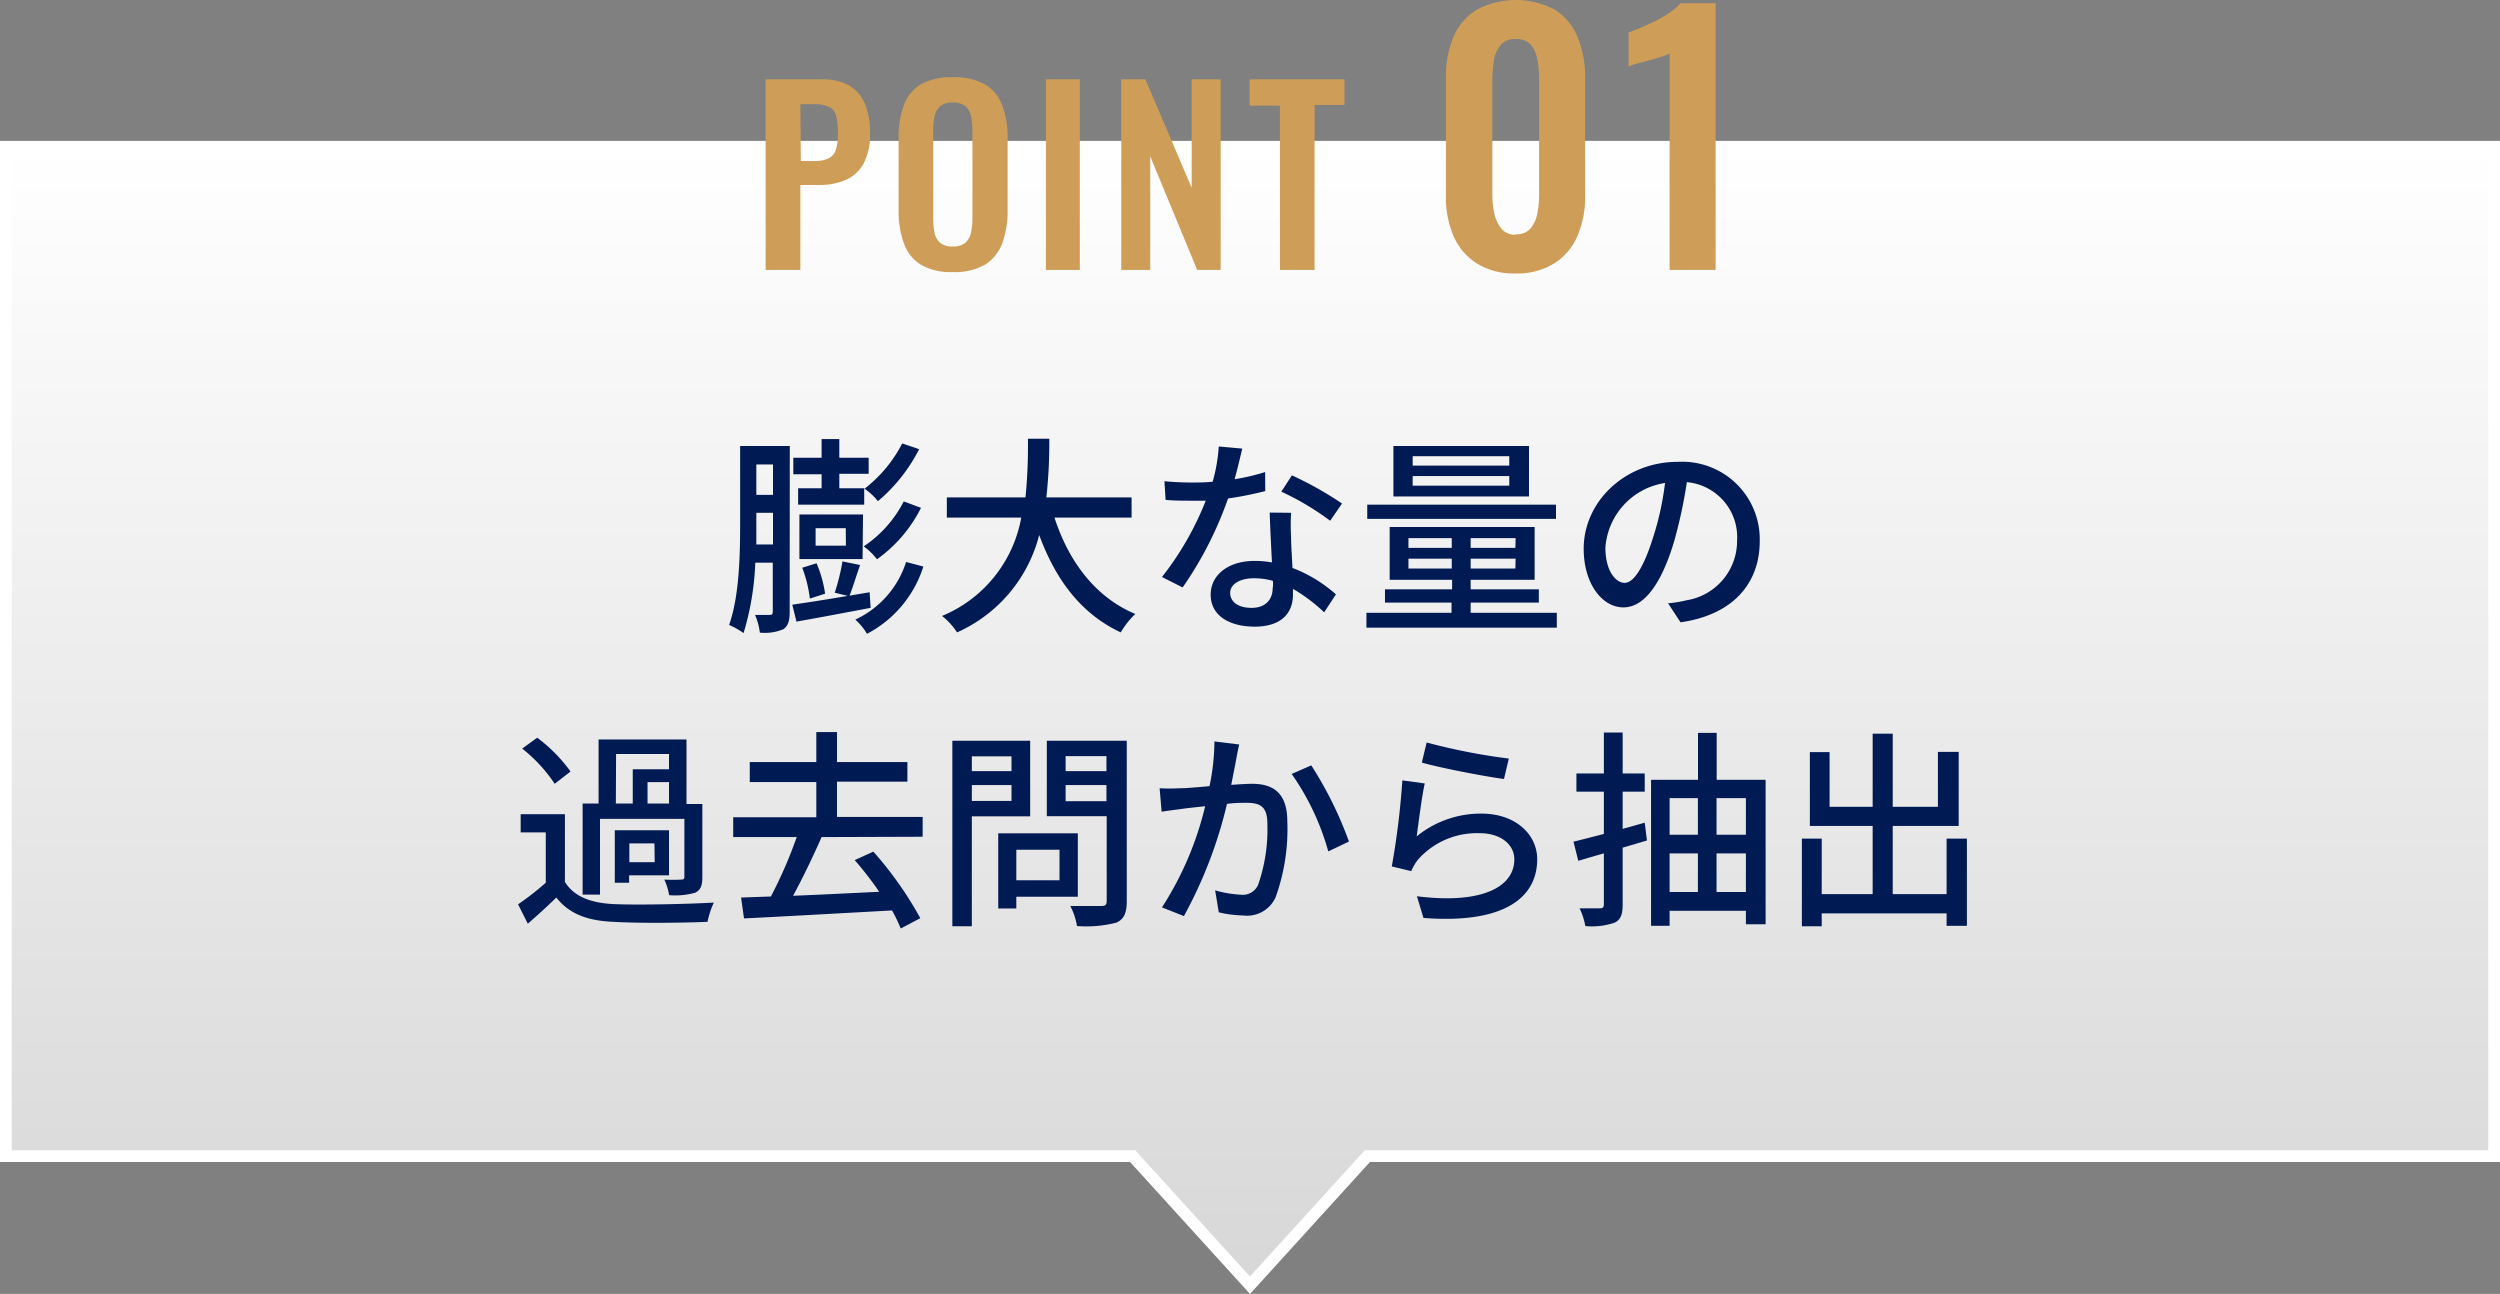 <svg xmlns="http://www.w3.org/2000/svg" xmlns:xlink="http://www.w3.org/1999/xlink" viewBox="0 0 213 110.24"><rect x="0" y="0" width="213" height="110.24" fill="#808080" stroke="none"/><defs><style>.cls-1{stroke:#fff;stroke-miterlimit:10;fill:url(#名称未設定グラデーション_90);}.cls-2{fill:#001a54;}.cls-3{fill:#ce9e58;}</style><linearGradient id="名称未設定グラデーション_90" x1="106.5" y1="109.5" x2="106.5" y2="12.5" gradientUnits="userSpaceOnUse"><stop offset="0" stop-color="#d7d7d7"/><stop offset="1" stop-color="#fff"/></linearGradient></defs><g id="レイヤー_2" data-name="レイヤー 2"><g id="design"><polygon class="cls-1" points="0.5 12.5 0.5 98.5 96.5 98.5 106.5 109.5 116.5 98.5 212.5 98.5 212.5 12.5 0.5 12.5"/><path class="cls-2" d="M67.28,52.15c0,.71-.13,1.19-.54,1.46a4.09,4.09,0,0,1-2,.29,5.56,5.56,0,0,0-.41-1.51h1.27c.17,0,.24-.07.24-.27V47.94H64.35a23.55,23.55,0,0,1-1,6,5.9,5.9,0,0,0-1.23-.69c.89-2.52.94-6.14.94-8.73V38h4.23Zm-1.42-5.76v-2.7H64.44v.79c0,.6,0,1.24,0,1.91Zm-1.42-6.82v2.59h1.42V39.57Zm9.74,12.22c-2.24.42-4.58.87-6.32,1.17l-.36-1.44c1.24-.18,3-.45,4.73-.75l-1.11-.27a18.59,18.59,0,0,0,.66-2.67l1.5.31c-.33.93-.63,1.94-.9,2.61l1.71-.29ZM70,40.41H67.59V39H70V37.41h1.51V39h2.5v1.37h-2.5V41.6h2.12V43H68V41.6H70Zm3.49,7.22H68.11v-3.8h5.42ZM69,51a11.09,11.09,0,0,0-.65-2.63l1.22-.38a10.51,10.51,0,0,1,.73,2.59Zm3.06-6H69.49v1.49h2.58Zm6.61,3.27A9.79,9.79,0,0,1,73.87,54a5.3,5.3,0,0,0-1-1.21,8.13,8.13,0,0,0,4.33-4.91Zm-.2-5a12,12,0,0,1-3.75,4.38,5.63,5.63,0,0,0-1.13-1.1A10.18,10.18,0,0,0,77,42.72Zm-.16-5a14.18,14.18,0,0,1-3.51,4.43,5.29,5.29,0,0,0-1.14-1.06,11.61,11.61,0,0,0,3.21-3.86Z"/><path class="cls-2" d="M89.84,44.1c1.22,3.75,3.49,6.79,6.89,8.21a6.82,6.82,0,0,0-1.24,1.57c-3.37-1.57-5.55-4.48-6.95-8.3a12.44,12.44,0,0,1-7,8.3,5.79,5.79,0,0,0-1.28-1.4,11.21,11.21,0,0,0,6.75-8.38H80.67V42.38h6.7a44.57,44.57,0,0,0,.21-5H89.4a42.66,42.66,0,0,1-.25,5h7.26V44.1Z"/><path class="cls-2" d="M107.8,41.84a29.08,29.08,0,0,1-3.17.63,31.27,31.27,0,0,1-3.87,7.58L99,49.16a25.81,25.81,0,0,0,3.73-6.5c-.43,0-.85,0-1.28,0-.68,0-1.42,0-2.14-.07L99.21,41c.7.07,1.55.11,2.27.11s1.21,0,1.84-.07a14.47,14.47,0,0,0,.52-3l2,.18c-.14.61-.38,1.6-.65,2.61a18.64,18.64,0,0,0,2.6-.61Zm2.2,1.85a18.3,18.3,0,0,0,0,2.09c0,.58.07,1.6.12,2.61a12,12,0,0,1,3.7,2.25l-1,1.53a14.37,14.37,0,0,0-2.66-2v.49c0,1.51-.92,2.73-3.26,2.73-2.07,0-3.75-.88-3.75-2.73,0-1.68,1.51-2.87,3.73-2.87a8,8,0,0,1,1.49.13c-.07-1.4-.16-3.08-.19-4.25Zm-1.55,5.8a5.8,5.8,0,0,0-1.64-.22c-1.19,0-2,.52-2,1.24s.61,1.28,1.83,1.28,1.79-.75,1.79-1.67C108.47,49.94,108.47,49.74,108.45,49.49Zm4.88-5.12a23.1,23.1,0,0,0-4.16-2.48l.9-1.39a29.66,29.66,0,0,1,4.27,2.4Z"/><path class="cls-2" d="M132.64,52.21v1.27H116.42V52.21h7.25v-.87H118V50.21h5.72V49.4H118.4V44.9h12.35v4.5H125.3v.81h5.81v1.13H125.3v.87Zm-.07-8H116.49V43h16.08Zm-2.3-1.91H118.72V38h11.55ZM120,46.68h3.69v-.83H120Zm3.69,1.76V47.6H120v.84Zm4.9-9.57h-8.23v.8h8.23Zm0,1.69h-8.23v.82h8.23Zm.54,5.29H125.3v.83h3.81Zm0,1.75H125.3v.84h3.81Z"/><path class="cls-2" d="M142.12,51.4a10.32,10.32,0,0,0,1.59-.26A5.12,5.12,0,0,0,148,46.08a4.71,4.71,0,0,0-4.28-5,41.48,41.48,0,0,1-1.07,5c-1.08,3.64-2.55,5.67-4.34,5.67s-3.38-2-3.38-5c0-4,3.51-7.4,8-7.4a6.61,6.61,0,0,1,7,6.74c0,3.72-2.4,6.32-6.75,6.93Zm-1.26-5.66a24.56,24.56,0,0,0,1-4.59,6,6,0,0,0-5.08,5.51c0,2.05.92,3,1.64,3S140,48.5,140.86,45.74Z"/><path class="cls-2" d="M48.13,75.14c.77,1.24,2.19,1.8,4.19,1.89s6.22,0,8.5-.13a7.17,7.17,0,0,0-.54,1.64c-2.07.09-5.89.13-8,0-2.24-.09-3.79-.68-4.88-2.07-.76.74-1.55,1.46-2.43,2.23l-.83-1.65a25.43,25.43,0,0,0,2.36-1.84V70.92H44.36V69.37h3.77Zm-.87-8.36a12.93,12.93,0,0,0-2.77-3l1.28-.93a13.49,13.49,0,0,1,2.84,2.88Zm3.86,9.44H49.64V68.46H51V63h7.49v5.5h1.35v6.23c0,.7-.13,1.09-.61,1.33a6.38,6.38,0,0,1-2.22.21,5.1,5.1,0,0,0-.41-1.33,12.33,12.33,0,0,0,1.45,0c.19,0,.26-.07.26-.23V69.77H51.12ZM57,74.58h-3.4v.63H52.38V70.74H57Zm-4.53-6.12h1.44V65.54H57v-1.3H52.49Zm3.29,3.4H53.62v1.6h2.16ZM57,66.64H55.17v1.82H57Z"/><path class="cls-2" d="M70,71.32c-.72,1.64-1.61,3.49-2.43,5,2.28-.09,4.84-.22,7.34-.34a29.6,29.6,0,0,0-2.09-2.7l1.59-.72a30.92,30.92,0,0,1,4,5.67l-1.67.88A12.44,12.44,0,0,0,76,77.57c-4.56.25-9.37.52-12.61.68l-.25-1.78,2.54-.09a38.09,38.09,0,0,0,2.2-5.06H62.47V69.63h7.08v-3H63.88V64.93h5.67V62.37h1.76v2.56h6V66.6h-6v3h7.3v1.69Z"/><path class="cls-2" d="M82.8,69.55v9.37H81.14V63.11h6.63v6.44Zm0-5.11V65.7h3.38V64.44Zm3.38,3.8V66.89H82.8v1.35Zm.41,8.16v1H85.05V71h6.78V76.4Zm0-4V75h3.68V72.4ZM96,76.79c0,1-.24,1.53-.89,1.82a10.32,10.32,0,0,1-3.35.29,5.74,5.74,0,0,0-.57-1.71c1.13,0,2.3,0,2.66,0s.44-.12.44-.45v-7.2H89.19V63.11H96ZM90.79,64.42V65.7h3.48V64.42Zm3.48,3.84V66.89H90.79v1.37Z"/><path class="cls-2" d="M105.58,63.43c-.09.38-.18.83-.25,1.23s-.27,1.4-.43,2.21c.74-.05,1.37-.09,1.78-.09,1.73,0,3,.72,3,3.21a17.09,17.09,0,0,1-1,6.46A2.66,2.66,0,0,1,105.94,78a10,10,0,0,1-2.1-.27l-.31-1.87a9.78,9.78,0,0,0,2.2.37,1.42,1.42,0,0,0,1.46-.84,14.35,14.35,0,0,0,.79-5.21c0-1.53-.68-1.78-1.82-1.78-.36,0-1,0-1.62.09a38,38,0,0,1-3.67,9.56L99,77.31a27.69,27.69,0,0,0,3.68-8.62c-.81.09-1.53.16-1.93.22s-1.28.16-1.78.25l-.17-2a16.45,16.45,0,0,0,1.72,0c.57,0,1.53-.09,2.53-.18a18.8,18.8,0,0,0,.42-3.81Zm6.14,1.78a32.11,32.11,0,0,1,3.21,6.49l-1.76.84a21.51,21.51,0,0,0-3.12-6.6Z"/><path class="cls-2" d="M120.7,71.26a8.63,8.63,0,0,1,5.53-1.94c2.9,0,4.74,1.78,4.74,3.89,0,3.22-2.74,5.53-9.69,5l-.56-1.85c5.51.7,8.3-.78,8.3-3.14,0-1.31-1.22-2.23-2.93-2.23a6.7,6.7,0,0,0-5.26,2.23,4,4,0,0,0-.59,1l-1.66-.4a67.08,67.08,0,0,0,.9-7.33l1.91.26C121.15,67.77,120.85,70.17,120.7,71.26Zm.85-8a52.08,52.08,0,0,0,7,1.37l-.41,1.74c-1.75-.23-5.67-1-7-1.4Z"/><path class="cls-2" d="M140.32,71.61l-2.07.61v4.86c0,.85-.18,1.28-.68,1.53a5.94,5.94,0,0,1-2.5.29,5.9,5.9,0,0,0-.49-1.51c.76,0,1.51,0,1.73,0s.34-.07.34-.34V72.71c-.77.21-1.49.43-2.18.63l-.41-1.63c.72-.17,1.62-.41,2.59-.66v-3.6h-2.34V65.9h2.34V62.41h1.6V65.9h1.88v1.55h-1.88v3.17l1.88-.53Zm10.11-5.17V78.75h-1.68V77.6h-6.5v1.28h-1.58V66.44h4v-4h1.59v4ZM142.25,68v3.12h2.41V68Zm0,8h2.41V72.71h-2.41Zm4-8v3.12h2.5V68Zm2.5,8V72.71h-2.5V76Z"/><path class="cls-2" d="M167.58,71.45v7.43h-1.73V77.82H155.21v1.1h-1.69V71.45h1.69v4.73h4.34V70.37H154.2V64.08h1.68v4.66h3.67V62.51h1.71v6.23h3.85V64.06h1.77v6.31h-5.62v5.81h4.59V71.45Z"/><path class="cls-3" d="M65.23,23V6.76H70a4.62,4.62,0,0,1,2.37.54A3.24,3.24,0,0,1,73.7,8.87a6.61,6.61,0,0,1,.43,2.49,5.25,5.25,0,0,1-.54,2.55,3.22,3.22,0,0,1-1.51,1.41,5.57,5.57,0,0,1-2.29.44h-1.6V23Zm3-9.28h1.12a2.84,2.84,0,0,0,1.25-.23,1.24,1.24,0,0,0,.62-.74,4.58,4.58,0,0,0,.17-1.37,6.84,6.84,0,0,0-.13-1.43,1.25,1.25,0,0,0-.56-.81,2.75,2.75,0,0,0-1.35-.26H68.19Z"/><path class="cls-3" d="M81.17,23.18a5.07,5.07,0,0,1-2.74-.64A3.53,3.53,0,0,1,77,20.7a8.11,8.11,0,0,1-.44-2.84V11.8A7.86,7.86,0,0,1,77,9,3.42,3.42,0,0,1,78.43,7.2a5.27,5.27,0,0,1,2.74-.62,5.34,5.34,0,0,1,2.77.62A3.51,3.51,0,0,1,85.4,9a7.85,7.85,0,0,1,.45,2.81v6.08a7.92,7.92,0,0,1-.45,2.81,3.68,3.68,0,0,1-1.46,1.84A5.14,5.14,0,0,1,81.17,23.18Zm0-2.18a1.61,1.61,0,0,0,1.09-.32,1.63,1.63,0,0,0,.47-.88,5.8,5.8,0,0,0,.12-1.22V11.12a5.67,5.67,0,0,0-.12-1.22,1.58,1.58,0,0,0-.47-.85,1.61,1.61,0,0,0-1.09-.31,1.56,1.56,0,0,0-1.06.31,1.53,1.53,0,0,0-.48.85,5.67,5.67,0,0,0-.12,1.22v7.46a5.83,5.83,0,0,0,.11,1.22,1.51,1.51,0,0,0,.47.88A1.6,1.6,0,0,0,81.17,21Z"/><path class="cls-3" d="M89.11,23V6.76H92V23Z"/><path class="cls-3" d="M95.53,23V6.76h2.06L101.53,16V6.76H104V23h-2l-4-9.68V23Z"/><path class="cls-3" d="M109.05,23v-14h-2.58V6.76h8.08V8.94H112V23Z"/><path class="cls-3" d="M129.14,23.3a6,6,0,0,1-3.29-.84,5.21,5.21,0,0,1-2-2.33,8.33,8.33,0,0,1-.66-3.41V6.66a8.93,8.93,0,0,1,.63-3.48A5,5,0,0,1,125.8.84a7.08,7.08,0,0,1,6.69,0,5,5,0,0,1,1.93,2.34,8.93,8.93,0,0,1,.63,3.48V16.72a8.33,8.33,0,0,1-.66,3.41,5.21,5.21,0,0,1-2,2.33A6,6,0,0,1,129.14,23.3Zm0-3.34a1.53,1.53,0,0,0,1.29-.53,2.81,2.81,0,0,0,.56-1.29,8.32,8.32,0,0,0,.14-1.48V6.72A8.93,8.93,0,0,0,131,5.17a2.76,2.76,0,0,0-.54-1.31,1.59,1.59,0,0,0-1.32-.53,1.57,1.57,0,0,0-1.31.53,2.77,2.77,0,0,0-.55,1.31,10,10,0,0,0-.13,1.55v9.94a7.53,7.53,0,0,0,.16,1.48,2.93,2.93,0,0,0,.57,1.29A1.49,1.49,0,0,0,129.14,20Z"/><path class="cls-3" d="M142.25,23V4.56a6,6,0,0,1-.66.26c-.33.11-.69.22-1.08.32l-1.08.29a6.27,6.27,0,0,0-.68.23V2.77c.26-.09.58-.22,1-.39L141,1.81a10.45,10.45,0,0,0,1.23-.72,4.54,4.54,0,0,0,.94-.81h3V23Z"/></g></g></svg>